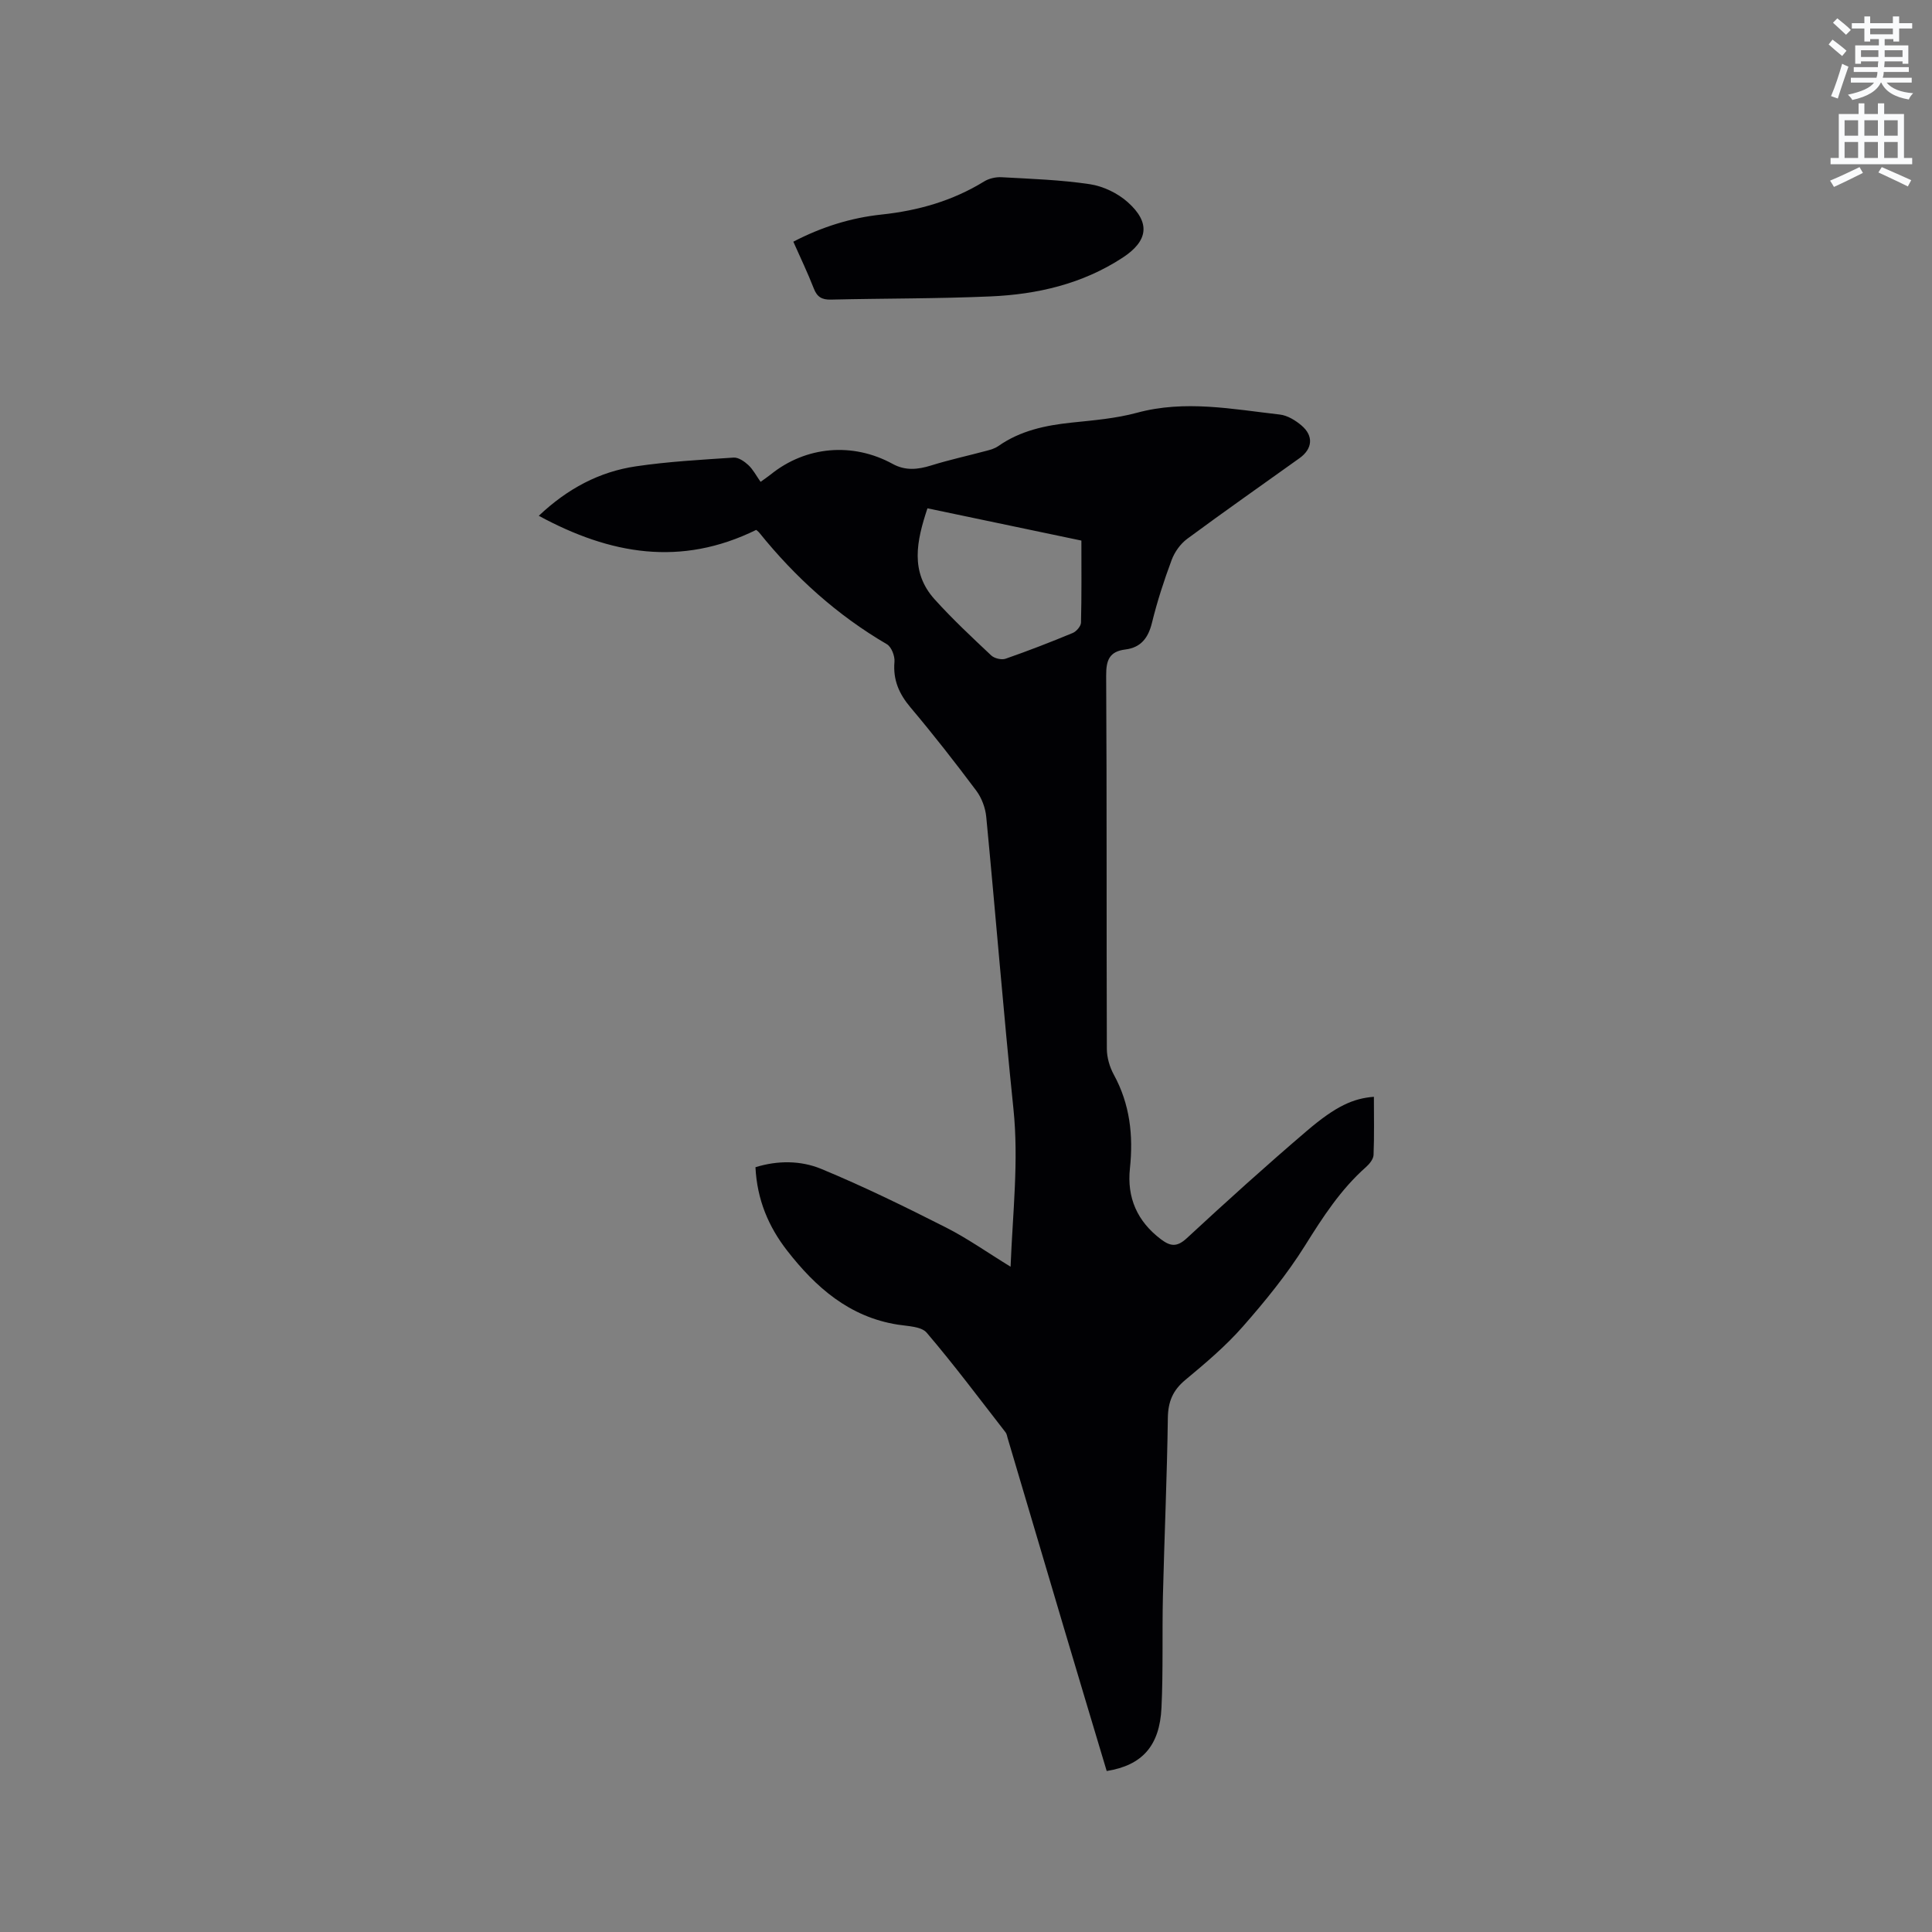 <svg enable-background="new 0 0 400 400" viewBox="0 0 400 400" xmlns="http://www.w3.org/2000/svg"><rect x="0" y="0" width="400" height="400" fill="#808080" stroke="none"/><path d="m378.6 9.2.8-1c.9.7 1.9 1.4 2.9 2.3l-.9 1.1c-1.1-.9-2-1.7-2.8-2.4zm.5 10.7c.9-2.1 1.6-4.3 2.3-6.7.4.2.8.4 1.3.6-.7 2.1-1.5 4.3-2.2 6.6zm.4-15.2.9-.9c1 .8 2 1.6 2.8 2.4l-1 1c-1-.9-1.9-1.8-2.7-2.5zm12.5-1.3h1.2v1.4h2.7v1.1h-2.7v2.7h-1.2v-.5h-1.8v1.3h4.9v3.8h-1.2v-.5h-3.7c0 .4-.1.9-.1 1.2h5.1v1h-5.2c0 .5-.1.9-.2 1.2h6v1h-5.2c1.1 1.3 2.9 2 5.5 2.2-.4.4-.7.8-.9 1.3-2.9-.5-4.8-1.6-5.7-3.5h-.1c-.8 1.7-2.7 2.9-5.9 3.6-.2-.4-.6-.8-.9-1.1 2.8-.6 4.6-1.4 5.4-2.5h-4.8v-1h5.3c.1-.3.2-.7.2-1.2h-4.9v-1h5c0-.4 0-.8.1-1.2h-3.6v.5h-1.2v-3.8h4.9v-1.3h-1.8v.5h-1.2v-2.7h-2.6v-1.1h2.6v-1.4h1.2v1.4h4.7v-1.4zm-6.7 8.4h3.6c0-.4 0-.9 0-1.4h-3.6zm1.9-4.7h4.7v-1.2h-4.7zm6.7 3.3h-3.7v1.4h3.7z" fill="#fafbfc"/><path d="m384.7 21.4h1.3v2.2h2.8v-2.2h1.3v2.2h4.1v9.1h1.7v1.3h-16.9v-1.3h1.7v-9.1h4.1v-2.2zm.3 13.2.7 1.2c-1.8.9-3.8 1.9-6 2.9-.2-.4-.5-.8-.8-1.3 2.4-1 4.4-2 6.1-2.8zm-3.1-6.5h2.8v-3.2h-2.8zm0 4.6h2.8v-3.3h-2.8zm4.1-4.6h2.8v-3.2h-2.8zm0 4.6h2.8v-3.3h-2.8zm3.6 1.9c2.1.9 4.1 1.8 6.1 2.7l-.7 1.3c-2.2-1.1-4.2-2-6.1-2.9zm3.3-9.7h-2.8v3.2h2.8zm-2.8 7.8h2.8v-3.3h-2.8z" fill="#fafbfc"/><g fill="#010104"><path d="m229.13 366.67c-3-10.01-5.95-19.83-8.87-29.66-3.89-13.09-7.76-26.18-11.64-39.27-.12-.41-.18-.87-.43-1.19-5.38-6.92-10.64-13.96-16.33-20.63-1.12-1.31-3.92-1.34-5.99-1.67-10.01-1.58-16.98-7.71-22.9-15.32-3.85-4.95-6.23-10.54-6.56-17.27 4.59-1.43 9.38-1.4 13.6.34 8.77 3.63 17.32 7.82 25.79 12.11 4.49 2.27 8.64 5.22 13.43 8.15.44-11.24 1.71-21.89.59-32.69-2.08-20.13-3.69-40.31-5.63-60.46-.18-1.87-.95-3.92-2.07-5.42-4.38-5.85-8.89-11.63-13.6-17.21-2.39-2.84-3.66-5.72-3.33-9.48.1-1.18-.63-3.07-1.57-3.62-10.29-6.01-18.95-13.83-26.4-23.07-.26-.32-.62-.56-.66-.6-15.59 7.66-30.2 5.11-45.01-2.92 5.98-5.65 12.54-9.12 20.1-10.24 6.69-.99 13.48-1.36 20.23-1.81 1-.07 2.24.79 3.06 1.55.98.92 1.63 2.19 2.53 3.47.77-.56 1.45-1.01 2.09-1.52 7.27-5.87 16.97-6.73 25.26-2.19 2.62 1.44 5.2 1.18 7.96.32 3.81-1.19 7.72-2.03 11.58-3.07.8-.21 1.65-.47 2.31-.93 4.58-3.22 9.79-4.31 15.24-4.88 4.52-.47 9.12-.85 13.48-2.03 9.96-2.7 19.77-.75 29.6.37 1.56.18 3.21 1.19 4.46 2.25 2.56 2.16 2.31 4.84-.4 6.78-7.75 5.55-15.57 11.02-23.24 16.69-1.41 1.04-2.62 2.73-3.23 4.38-1.59 4.26-3 8.61-4.08 13.02-.77 3.13-2.29 5.12-5.51 5.52-3.31.41-3.99 2.22-3.97 5.4.15 25.76.05 51.53.14 77.3.01 1.78.58 3.74 1.44 5.32 3.35 6.12 4.06 12.6 3.34 19.4-.65 6.07 1.5 10.97 6.42 14.69 1.96 1.48 3.32 1.66 5.36-.23 8.16-7.56 16.43-15.03 24.89-22.25 6.02-5.14 9.62-6.7 13.84-7.02 0 4.02.09 8.04-.07 12.04-.04.87-.85 1.88-1.58 2.52-5.23 4.63-8.92 10.34-12.6 16.23-3.73 5.96-8.24 11.5-12.9 16.8-3.55 4.04-7.73 7.57-11.88 11.02-2.59 2.15-3.58 4.49-3.63 7.87-.17 12.29-.72 24.58-1.02 36.87-.18 7.72.07 15.46-.3 23.17-.38 7.88-4.01 11.9-11.34 13.07zm-37.11-261.43c-2.25 6.76-3.64 13.16 1.48 18.84 3.68 4.08 7.71 7.85 11.72 11.62.66.62 2.14.97 2.98.68 4.69-1.63 9.32-3.43 13.9-5.33.76-.32 1.69-1.4 1.71-2.15.14-5.59.08-11.18.08-16.98-10.65-2.24-21.07-4.42-31.87-6.68z"/><path d="m164.25 50.04c5.9-3.07 11.94-4.95 18.26-5.62 7.6-.81 14.7-2.83 21.24-6.85 1-.62 2.4-.94 3.58-.88 6.12.34 12.29.54 18.33 1.45 2.76.42 5.74 1.85 7.83 3.72 4.78 4.27 4.2 8.04-1.05 11.48-8.33 5.45-17.67 7.61-27.39 8.03-11 .48-22.01.4-33.02.66-1.87.04-2.86-.54-3.54-2.3-1.26-3.23-2.76-6.36-4.24-9.69z"/></g></svg>